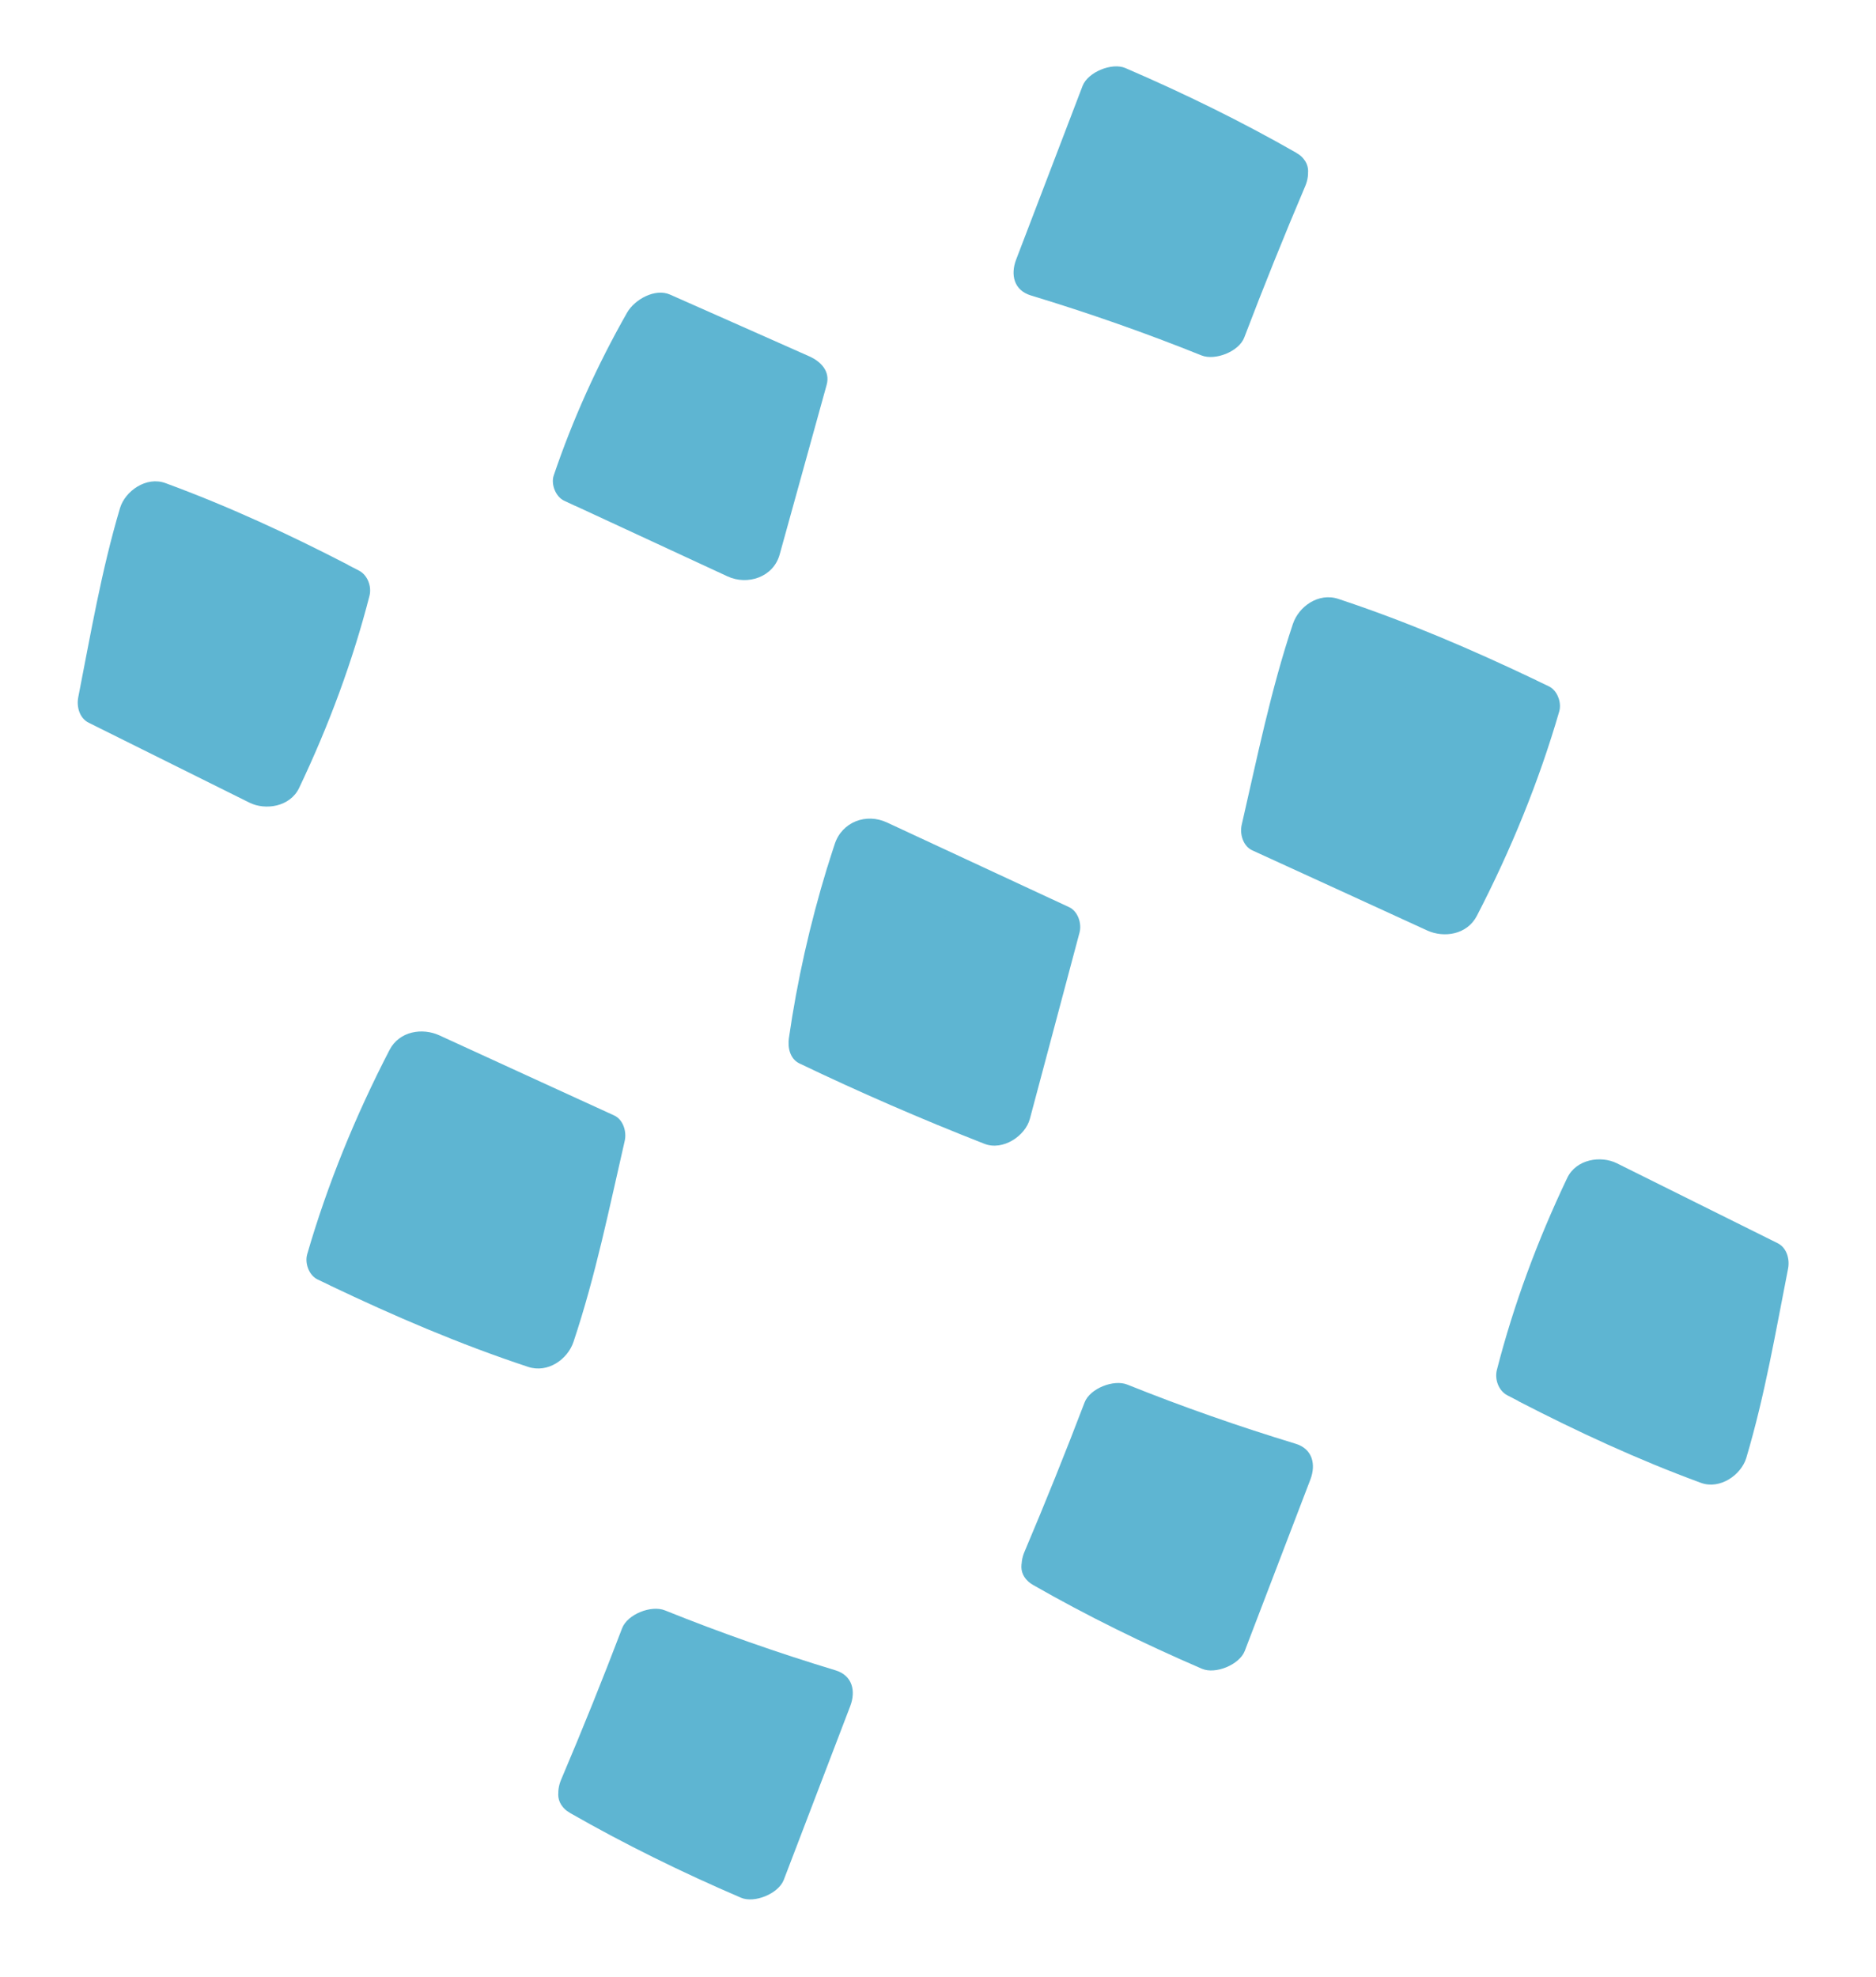 <svg width="112" height="118" viewBox="0 0 112 118" fill="none" xmlns="http://www.w3.org/2000/svg">
<g clip-path="url(#clip0_3028_21559)">
<path d="M76.162 10.539C73.054 8.751 69.777 7.125 66.362 5.656C65.038 9.116 63.714 12.577 62.39 16.038C65.887 17.093 69.282 18.289 72.57 19.614C73.713 16.595 74.934 13.579 76.215 10.566C76.203 10.557 76.181 10.545 76.169 10.536L76.162 10.539Z" fill="#5EB5D2"/>
<path d="M77.404 9.127C74.136 7.258 70.72 5.584 67.19 4.063C66.384 3.715 64.951 4.303 64.632 5.126C63.308 8.587 61.984 12.048 60.66 15.508C60.325 16.395 60.526 17.326 61.545 17.635C65.015 18.688 68.418 19.881 71.725 21.212C72.54 21.543 73.962 20.987 74.283 20.149C75.438 17.118 76.651 14.105 77.928 11.101C78.226 10.392 78.153 9.563 77.453 9.163L77.406 9.133C75.482 8.03 72.978 10.833 74.914 11.945L74.961 11.975L74.486 10.037C73.209 13.041 71.996 16.054 70.841 19.085L73.398 18.022C70.084 16.694 66.689 15.497 63.218 14.445L64.102 16.572C65.426 13.112 66.75 9.651 68.074 6.19L65.516 7.253C68.766 8.651 71.902 10.223 74.907 11.948C76.831 13.05 79.336 10.248 77.399 9.136L77.404 9.127Z" fill="#5EB5D2"/>
<path d="M91.941 82.244C91.714 82.127 91.478 82.007 91.251 81.889C92.185 78.204 93.537 74.505 95.297 70.85C98.491 72.439 101.693 74.026 104.887 75.616C104.088 79.647 103.632 82.811 102.392 86.921C98.266 85.415 95.463 84.071 91.943 82.25L91.941 82.244Z" fill="#5EB5D2"/>
<path d="M93.181 80.841C92.954 80.724 92.718 80.604 92.491 80.487L93.121 82.001C94.046 78.396 95.347 74.86 97.01 71.379L94.043 72.252C97.237 73.842 100.439 75.429 103.633 77.019L103.004 75.505C102.26 79.281 101.625 83.054 100.508 86.809L103.22 85.323C99.72 84.036 96.418 82.512 93.181 80.841C92.35 80.412 91.194 80.526 90.485 81.328C89.858 82.04 89.848 83.22 90.689 83.653C94.184 85.456 97.764 87.118 101.544 88.507C102.685 88.927 103.95 88.035 104.256 87.02C105.373 83.265 106.008 79.492 106.752 75.716C106.858 75.157 106.675 74.472 106.122 74.201C102.928 72.612 99.727 71.025 96.532 69.435C95.572 68.96 94.105 69.182 93.565 70.309C91.782 74.052 90.362 77.891 89.365 81.772C89.225 82.331 89.466 83.013 89.995 83.286C90.221 83.404 90.457 83.524 90.684 83.641C91.515 84.071 92.671 83.957 93.38 83.155C94.008 82.443 94.017 81.262 93.176 80.829L93.181 80.841Z" fill="#5EB5D2"/>
<path d="M90.451 42.005C90.705 42.125 90.951 42.248 91.202 42.363C90.075 46.277 88.479 50.224 86.441 54.13C82.956 52.534 79.474 50.944 75.996 49.345C76.983 45.073 77.577 41.711 79.056 37.34C83.564 38.828 86.622 40.172 90.449 41.999L90.451 42.005Z" fill="#5EB5D2"/>
<path d="M89.212 43.408C89.465 43.528 89.711 43.651 89.962 43.766L89.333 42.251C88.21 46.115 86.645 49.894 84.727 53.595L87.693 52.721C84.209 51.125 80.726 49.535 77.248 47.936L77.878 49.451C78.802 45.437 79.609 41.423 80.938 37.446L78.226 38.933C82.038 40.195 85.67 41.716 89.212 43.408C90.067 43.814 91.18 43.739 91.907 42.922C92.519 42.231 92.561 41.008 91.704 40.596C87.889 38.778 84.008 37.107 79.902 35.748C78.713 35.355 77.54 36.202 77.19 37.235C75.86 41.213 75.054 45.226 74.13 49.24C74.006 49.777 74.213 50.502 74.759 50.754C78.244 52.35 81.726 53.94 85.204 55.538C86.207 55.995 87.582 55.797 88.171 54.665C90.224 50.696 91.884 46.617 93.086 42.474C93.244 41.937 92.983 41.206 92.456 40.96C92.203 40.84 91.957 40.717 91.706 40.602C90.851 40.197 89.738 40.272 89.01 41.089C88.399 41.779 88.357 43.002 89.214 43.414L89.212 43.408Z" fill="#5EB5D2"/>
<path d="M35.27 106.8C38.377 108.589 41.654 110.214 45.077 111.681C46.401 108.22 47.724 104.76 49.048 101.299C45.551 100.244 42.156 99.048 38.868 97.722C37.725 100.741 36.504 103.757 35.223 106.77C35.235 106.779 35.257 106.791 35.27 106.8Z" fill="#5EB5D2"/>
<path d="M34.021 108.206C37.289 110.076 40.707 111.756 44.235 113.27C45.041 113.619 46.474 113.03 46.792 112.207C48.116 108.747 49.44 105.286 50.764 101.825C51.099 100.939 50.899 100.008 49.88 99.698C46.41 98.646 43.007 97.453 39.7 96.121C38.885 95.791 37.463 96.346 37.142 97.184C35.987 100.215 34.774 103.228 33.497 106.232C33.199 106.941 33.272 107.771 33.972 108.17L34.019 108.2C35.943 109.303 38.44 106.504 36.51 105.389L36.464 105.359L36.939 107.297C38.215 104.293 39.429 101.279 40.584 98.248L38.026 99.311C41.341 100.64 44.736 101.836 48.207 102.888L47.322 100.761C45.998 104.222 44.675 107.682 43.351 111.143L45.908 110.08C42.658 108.683 39.522 107.111 36.518 105.386C34.593 104.283 32.089 107.085 34.026 108.197L34.021 108.206Z" fill="#5EB5D2"/>
<path d="M19.488 35.095C19.718 35.218 19.951 35.333 20.178 35.45C19.244 39.136 17.892 42.834 16.132 46.49C12.938 44.9 9.736 43.313 6.542 41.723C7.341 37.692 7.797 34.528 9.037 30.419C13.163 31.924 15.966 33.268 19.486 35.089L19.488 35.095Z" fill="#5EB5D2"/>
<path d="M18.241 36.501C18.468 36.618 18.704 36.739 18.93 36.856L18.301 35.342C17.376 38.946 16.075 42.482 14.412 45.964L17.379 45.09C14.185 43.5 10.983 41.913 7.789 40.324L8.418 41.838C9.162 38.062 9.797 34.288 10.914 30.533L8.202 32.02C11.702 33.306 15.004 34.83 18.241 36.501C19.072 36.931 20.228 36.817 20.937 36.015C21.564 35.303 21.573 34.122 20.733 33.69C17.238 31.886 13.658 30.224 9.878 28.836C8.737 28.415 7.472 29.307 7.166 30.323C6.049 34.078 5.414 37.851 4.67 41.627C4.563 42.186 4.747 42.871 5.3 43.141C8.494 44.731 11.695 46.318 14.89 47.908C15.85 48.383 17.317 48.16 17.857 47.034C19.639 43.291 21.06 39.452 22.057 35.57C22.2 35.018 21.956 34.33 21.427 34.056C21.201 33.939 20.964 33.819 20.738 33.702C19.907 33.272 18.751 33.386 18.042 34.188C17.414 34.9 17.405 36.08 18.246 36.513L18.241 36.501Z" fill="#5EB5D2"/>
<path d="M20.97 75.337C20.717 75.217 20.464 75.097 20.22 74.98C21.347 71.065 22.943 67.118 24.981 63.213C28.466 64.809 31.948 66.398 35.426 67.997C34.439 72.269 33.845 75.631 32.365 80.002C27.858 78.514 24.8 77.171 20.973 75.343L20.97 75.337Z" fill="#5EB5D2"/>
<path d="M22.215 73.925C21.962 73.805 21.716 73.682 21.465 73.568L22.094 75.082C23.217 71.219 24.782 67.44 26.7 63.739L23.733 64.613C27.218 66.208 30.701 67.798 34.179 69.397L33.549 67.883C32.624 71.896 31.818 75.91 30.489 79.887L33.201 78.401C29.389 77.138 25.757 75.618 22.215 73.925C21.36 73.52 20.247 73.595 19.519 74.412C18.908 75.103 18.866 76.325 19.723 76.737C23.538 78.555 27.418 80.226 31.525 81.585C32.714 81.979 33.887 81.132 34.237 80.098C35.567 76.121 36.373 72.107 37.297 68.094C37.421 67.556 37.214 66.832 36.668 66.58C33.183 64.984 29.701 63.394 26.223 61.795C25.22 61.338 23.845 61.536 23.256 62.669C21.203 66.637 19.543 70.716 18.341 74.859C18.183 75.397 18.445 76.127 18.971 76.374C19.224 76.494 19.477 76.614 19.721 76.731C20.576 77.137 21.689 77.062 22.417 76.245C23.028 75.554 23.07 74.331 22.213 73.919L22.215 73.925Z" fill="#5EB5D2"/>
<path d="M62.922 93.199C65.986 94.963 69.222 96.571 72.591 98.01C73.901 94.598 75.204 91.188 76.511 87.769C73.062 86.729 69.709 85.551 66.469 84.241C65.343 87.218 64.138 90.192 62.876 93.169L62.922 93.199Z" fill="#5EB5D2"/>
<path d="M61.679 94.605C64.903 96.45 68.278 98.106 71.757 99.605C72.562 99.954 73.996 99.365 74.314 98.542C75.624 95.13 76.927 91.72 78.235 88.301C78.57 87.415 78.369 86.484 77.35 86.174C73.926 85.131 70.575 83.959 67.309 82.646C66.494 82.315 65.072 82.871 64.751 83.709C63.612 86.698 62.415 89.669 61.158 92.637C60.859 93.346 60.933 94.175 61.633 94.575L61.679 94.605C63.603 95.707 66.108 92.905 64.171 91.793L64.125 91.763L64.6 93.701C65.86 90.739 67.054 87.762 68.193 84.773L65.635 85.836C68.901 87.149 72.255 88.328 75.677 89.365L74.793 87.237C73.483 90.65 72.183 94.066 70.872 97.478L73.43 96.415C70.222 95.036 67.137 93.485 64.169 91.787C62.244 90.684 59.74 93.487 61.677 94.599L61.679 94.605Z" fill="#5EB5D2"/>
<path d="M35.542 28.768C35.342 28.675 35.143 28.581 34.943 28.488C35.986 25.391 37.401 22.273 39.173 19.176C41.946 20.405 44.712 21.637 47.483 22.86C46.548 26.237 45.613 29.614 44.678 32.99C41.633 31.578 38.589 30.165 35.547 28.759L35.542 28.768Z" fill="#5EB5D2"/>
<path d="M36.782 27.365C36.582 27.272 36.382 27.179 36.182 27.085L36.812 28.6C37.846 25.563 39.246 22.592 40.887 19.711L38.33 20.774C41.103 22.003 43.869 23.235 46.64 24.459L45.601 22.755C44.666 26.132 43.731 29.508 42.796 32.885L45.917 31.587C42.873 30.175 39.828 28.762 36.786 27.356C35.927 26.959 34.823 27.016 34.091 27.842C33.487 28.53 33.432 29.765 34.294 30.168C37.339 31.58 40.383 32.993 43.425 34.399C44.623 34.958 46.169 34.457 46.546 33.102C47.482 29.725 48.417 26.349 49.352 22.972C49.577 22.167 49.01 21.578 48.313 21.268C45.54 20.039 42.774 18.807 40.003 17.584C39.11 17.187 37.889 17.878 37.446 18.647C35.648 21.804 34.186 25.054 33.059 28.377C32.879 28.902 33.177 29.66 33.688 29.891C33.888 29.984 34.087 30.077 34.287 30.171C35.147 30.567 36.25 30.51 36.983 29.684C37.587 28.996 37.641 27.762 36.779 27.359L36.782 27.365Z" fill="#5EB5D2"/>
<path d="M51.262 51.888C50.211 55.313 49.448 58.717 48.978 62.069C52.4 63.719 55.952 65.252 59.612 66.677C60.603 62.967 61.588 59.259 62.579 55.549C58.955 53.863 55.331 52.177 51.709 50.497C51.556 50.963 51.409 51.426 51.265 51.894L51.262 51.888Z" fill="#5EB5D2"/>
<path d="M49.384 51.78C48.354 55.154 47.589 58.551 47.099 61.961C47.019 62.523 47.156 63.199 47.729 63.475C51.327 65.2 55.008 66.799 58.772 68.272C59.884 68.705 61.216 67.792 61.484 66.785C62.476 63.075 63.46 59.368 64.451 55.658C64.592 55.12 64.355 54.387 63.822 54.144C60.198 52.458 56.574 50.772 52.952 49.092C51.713 48.515 50.267 49.052 49.831 50.389C49.677 50.855 49.531 51.317 49.386 51.786C49.107 52.684 49.929 53.52 50.891 53.571C51.969 53.637 52.86 52.907 53.137 52.003C53.284 51.54 53.428 51.072 53.582 50.606L50.46 51.903C54.084 53.589 57.706 55.269 61.33 56.955L60.701 55.441C59.709 59.151 58.725 62.858 57.733 66.568L60.446 65.082C56.966 63.723 53.551 62.254 50.225 60.655L50.855 62.169C51.344 58.759 52.112 55.368 53.139 51.988C53.411 51.093 52.599 50.26 51.635 50.203C50.559 50.143 49.658 50.87 49.389 51.771L49.384 51.78Z" fill="#5EB5D2"/>
</g>
<defs>
<clipPath id="clip0_3028_21559">
<rect width="92.989" height="82.008" fill="white" transform="translate(75.731) rotate(67.431)"/>
</clipPath>
</defs>
</svg>
